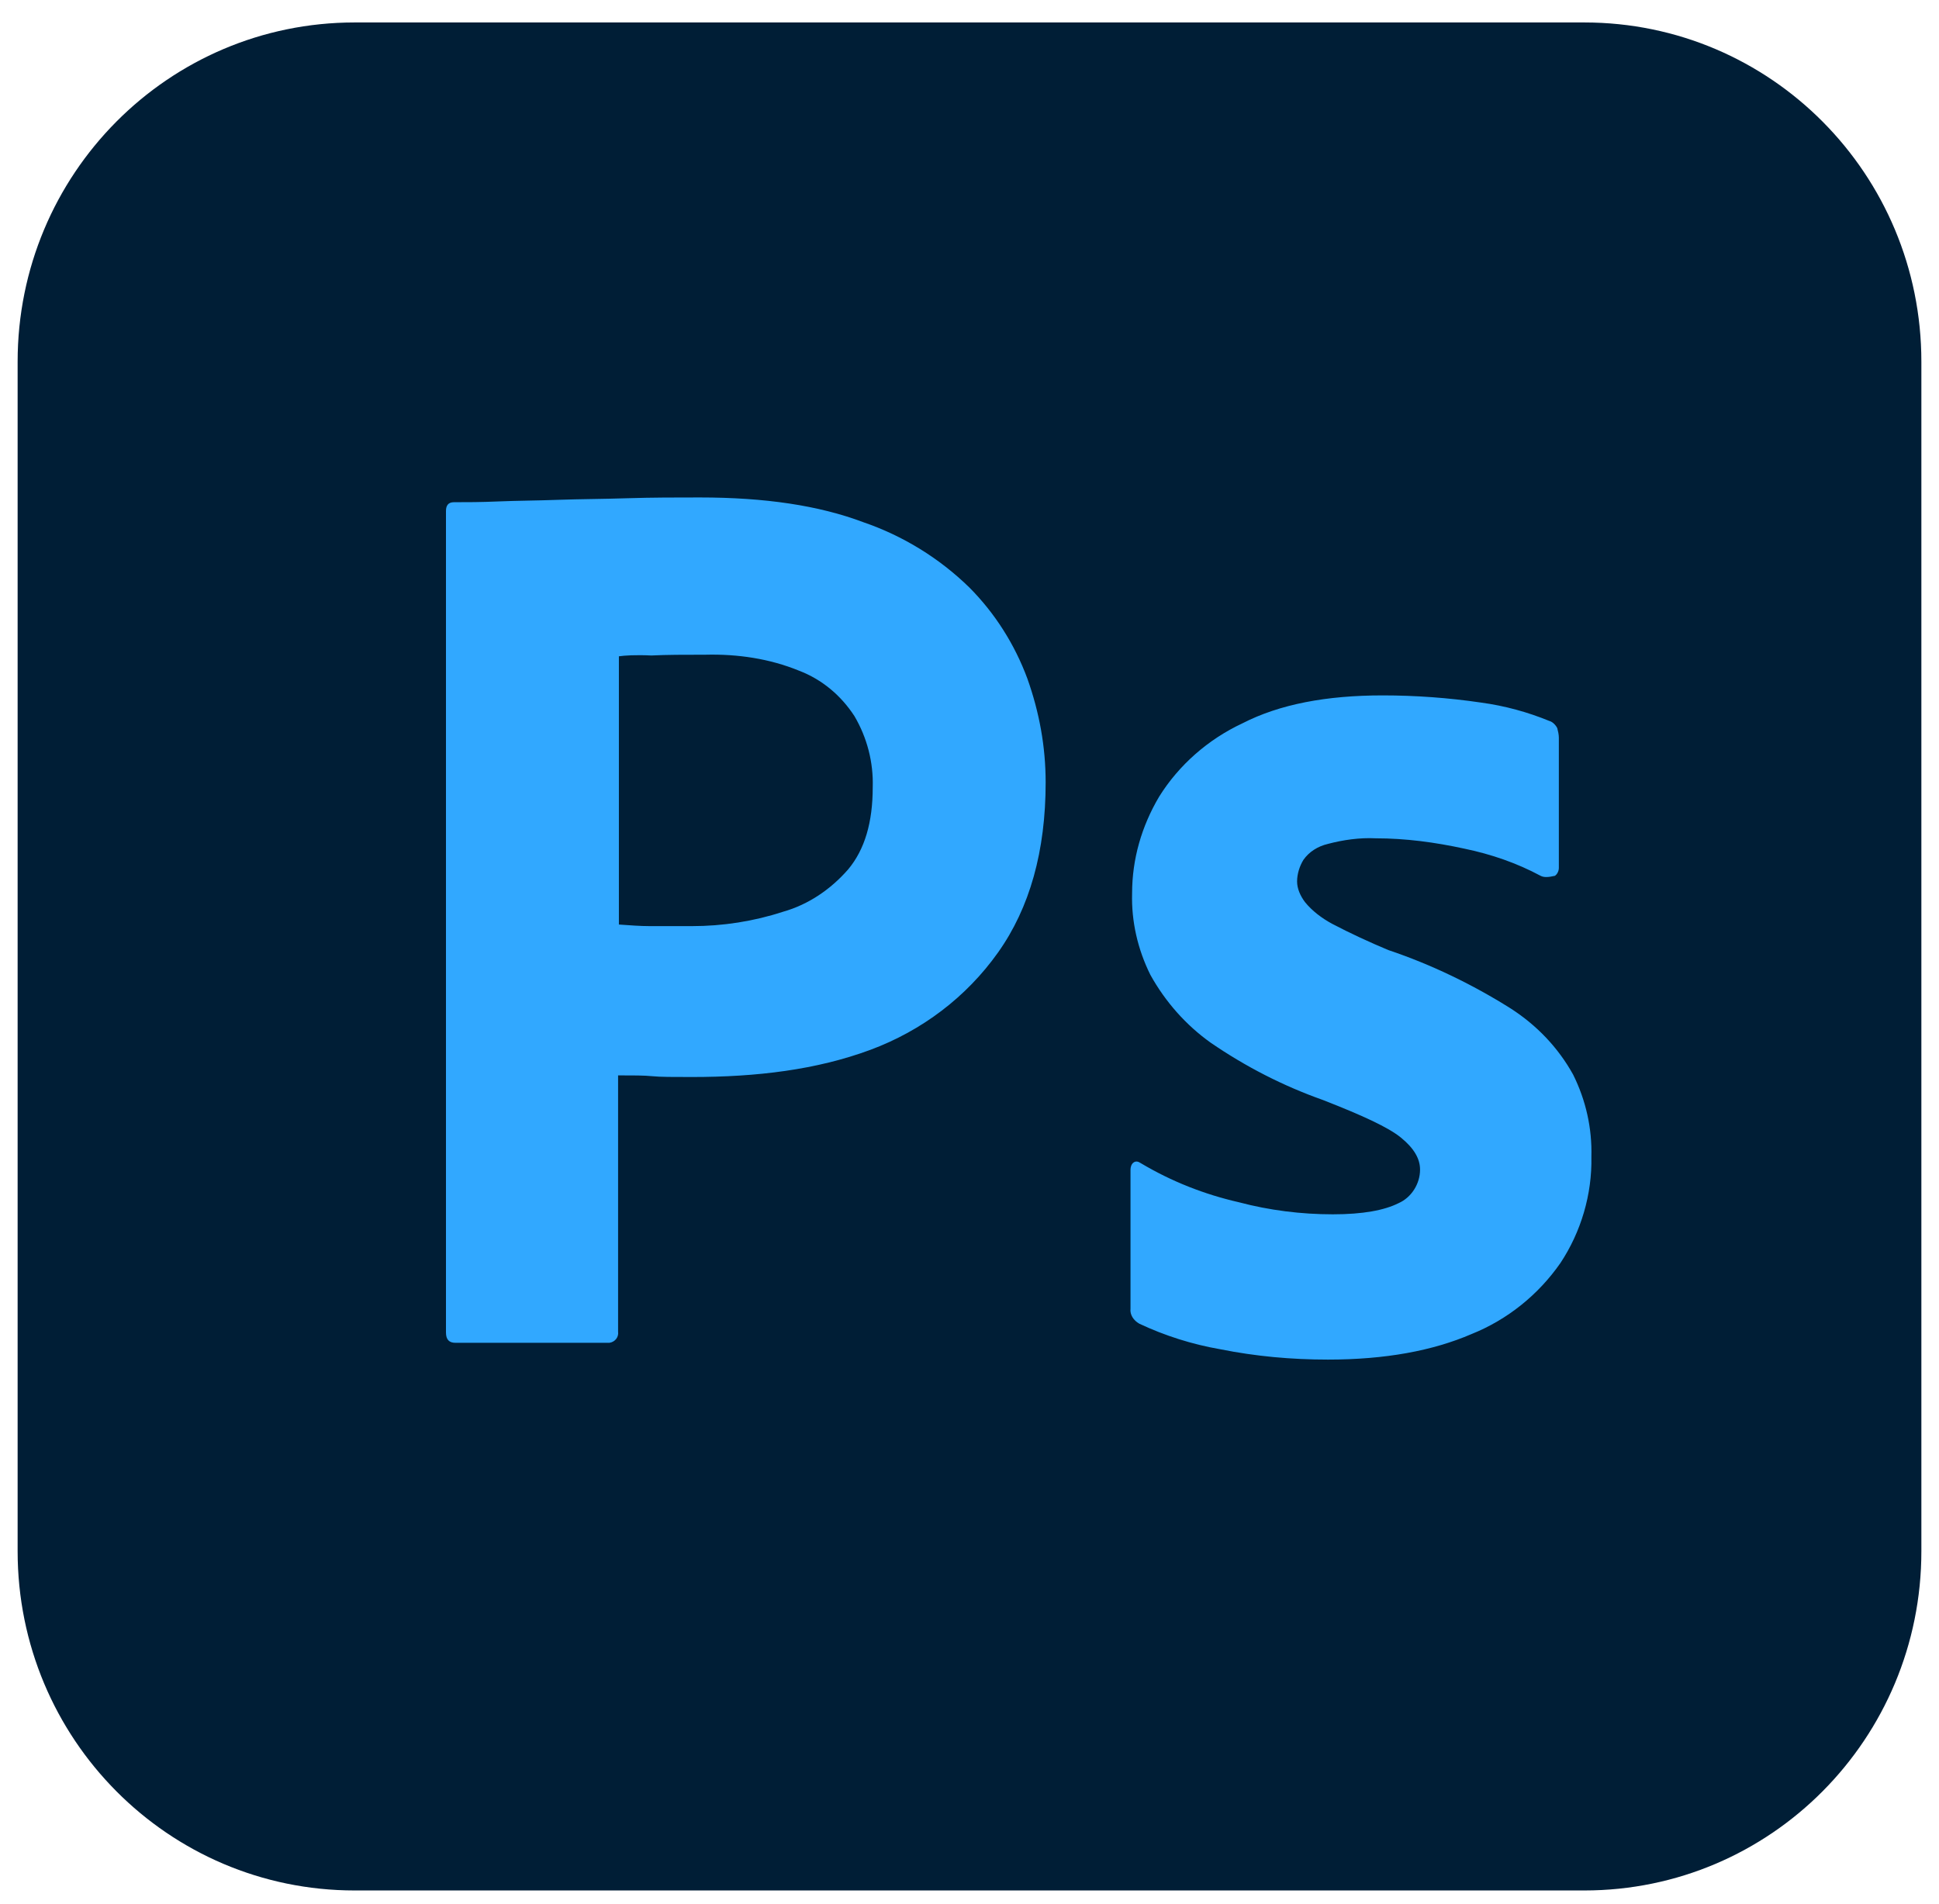 <svg width="55" height="54" viewBox="0 0 55 54" fill="none" xmlns="http://www.w3.org/2000/svg">
<g id="adobe-photoshop-2 1" clip-path="url(#clip0_390_1475)">
<path id="Vector" d="M10.062 0.637H44.938C50.225 0.637 54.5 4.939 54.5 10.261V44.002C54.5 49.323 50.225 53.626 44.938 53.626H10.062C4.775 53.626 0.5 49.323 0.5 44.002V10.261C0.5 4.939 4.775 0.637 10.062 0.637Z" fill="#001E36"/>
<g id="Group">
<path id="Vector_2" d="M12.65 37.797V14.495C12.65 14.337 12.717 14.246 12.875 14.246C13.257 14.246 13.617 14.246 14.135 14.224C14.675 14.201 15.237 14.201 15.845 14.178C16.452 14.156 17.105 14.156 17.802 14.133C18.5 14.111 19.175 14.111 19.85 14.111C21.695 14.111 23.225 14.337 24.485 14.812C25.61 15.197 26.645 15.832 27.5 16.669C28.22 17.394 28.782 18.277 29.142 19.251C29.48 20.202 29.66 21.176 29.66 22.195C29.66 24.142 29.21 25.75 28.31 27.018C27.41 28.286 26.15 29.237 24.687 29.781C23.157 30.347 21.47 30.551 19.625 30.551C19.085 30.551 18.725 30.551 18.5 30.528C18.275 30.505 17.96 30.505 17.532 30.505V37.774C17.555 37.933 17.442 38.069 17.285 38.091H12.92C12.74 38.091 12.65 38.001 12.65 37.797ZM17.555 18.617V26.226C17.87 26.248 18.162 26.271 18.432 26.271H19.625C20.502 26.271 21.38 26.135 22.212 25.863C22.932 25.659 23.562 25.229 24.057 24.663C24.53 24.097 24.755 23.327 24.755 22.331C24.777 21.629 24.597 20.927 24.237 20.315C23.855 19.726 23.315 19.273 22.662 19.024C21.83 18.685 20.93 18.549 20.007 18.572C19.422 18.572 18.905 18.572 18.477 18.594C18.027 18.572 17.712 18.594 17.555 18.617ZM43.7 24.844C43.025 24.482 42.305 24.233 41.54 24.074C40.707 23.893 39.875 23.78 39.02 23.78C38.57 23.757 38.097 23.825 37.67 23.938C37.377 24.006 37.13 24.165 36.972 24.391C36.86 24.572 36.792 24.799 36.792 25.003C36.792 25.206 36.882 25.41 37.017 25.591C37.22 25.84 37.49 26.044 37.782 26.203C38.3 26.475 38.84 26.724 39.38 26.95C40.595 27.358 41.765 27.924 42.845 28.603C43.587 29.079 44.195 29.713 44.622 30.483C44.982 31.207 45.162 32 45.14 32.815C45.162 33.88 44.847 34.944 44.262 35.827C43.632 36.733 42.755 37.435 41.742 37.842C40.64 38.318 39.29 38.567 37.67 38.567C36.635 38.567 35.622 38.476 34.61 38.273C33.822 38.137 33.035 37.888 32.315 37.548C32.157 37.457 32.045 37.299 32.067 37.118V33.178C32.067 33.11 32.09 33.019 32.157 32.974C32.225 32.928 32.292 32.951 32.36 32.996C33.237 33.517 34.16 33.88 35.15 34.106C36.005 34.332 36.905 34.446 37.805 34.446C38.66 34.446 39.267 34.332 39.672 34.129C40.032 33.97 40.28 33.585 40.28 33.178C40.28 32.861 40.1 32.566 39.74 32.272C39.38 31.977 38.637 31.638 37.535 31.207C36.387 30.8 35.33 30.256 34.34 29.577C33.642 29.079 33.057 28.422 32.63 27.652C32.27 26.927 32.09 26.135 32.112 25.342C32.112 24.369 32.382 23.44 32.877 22.602C33.44 21.697 34.272 20.972 35.24 20.519C36.297 19.976 37.625 19.726 39.222 19.726C40.145 19.726 41.09 19.794 42.012 19.93C42.687 20.021 43.34 20.202 43.947 20.451C44.037 20.474 44.127 20.564 44.172 20.655C44.195 20.745 44.217 20.836 44.217 20.927V24.618C44.217 24.708 44.172 24.799 44.105 24.844C43.902 24.89 43.79 24.89 43.7 24.844Z" fill="#31A8FF"/>
</g>
</g>
<defs>
<clipPath id="clip0_390_1475">
<rect width="54" height="53" fill="white" transform="translate(0.5 0.631)"/>
</clipPath>
</defs>
</svg>
